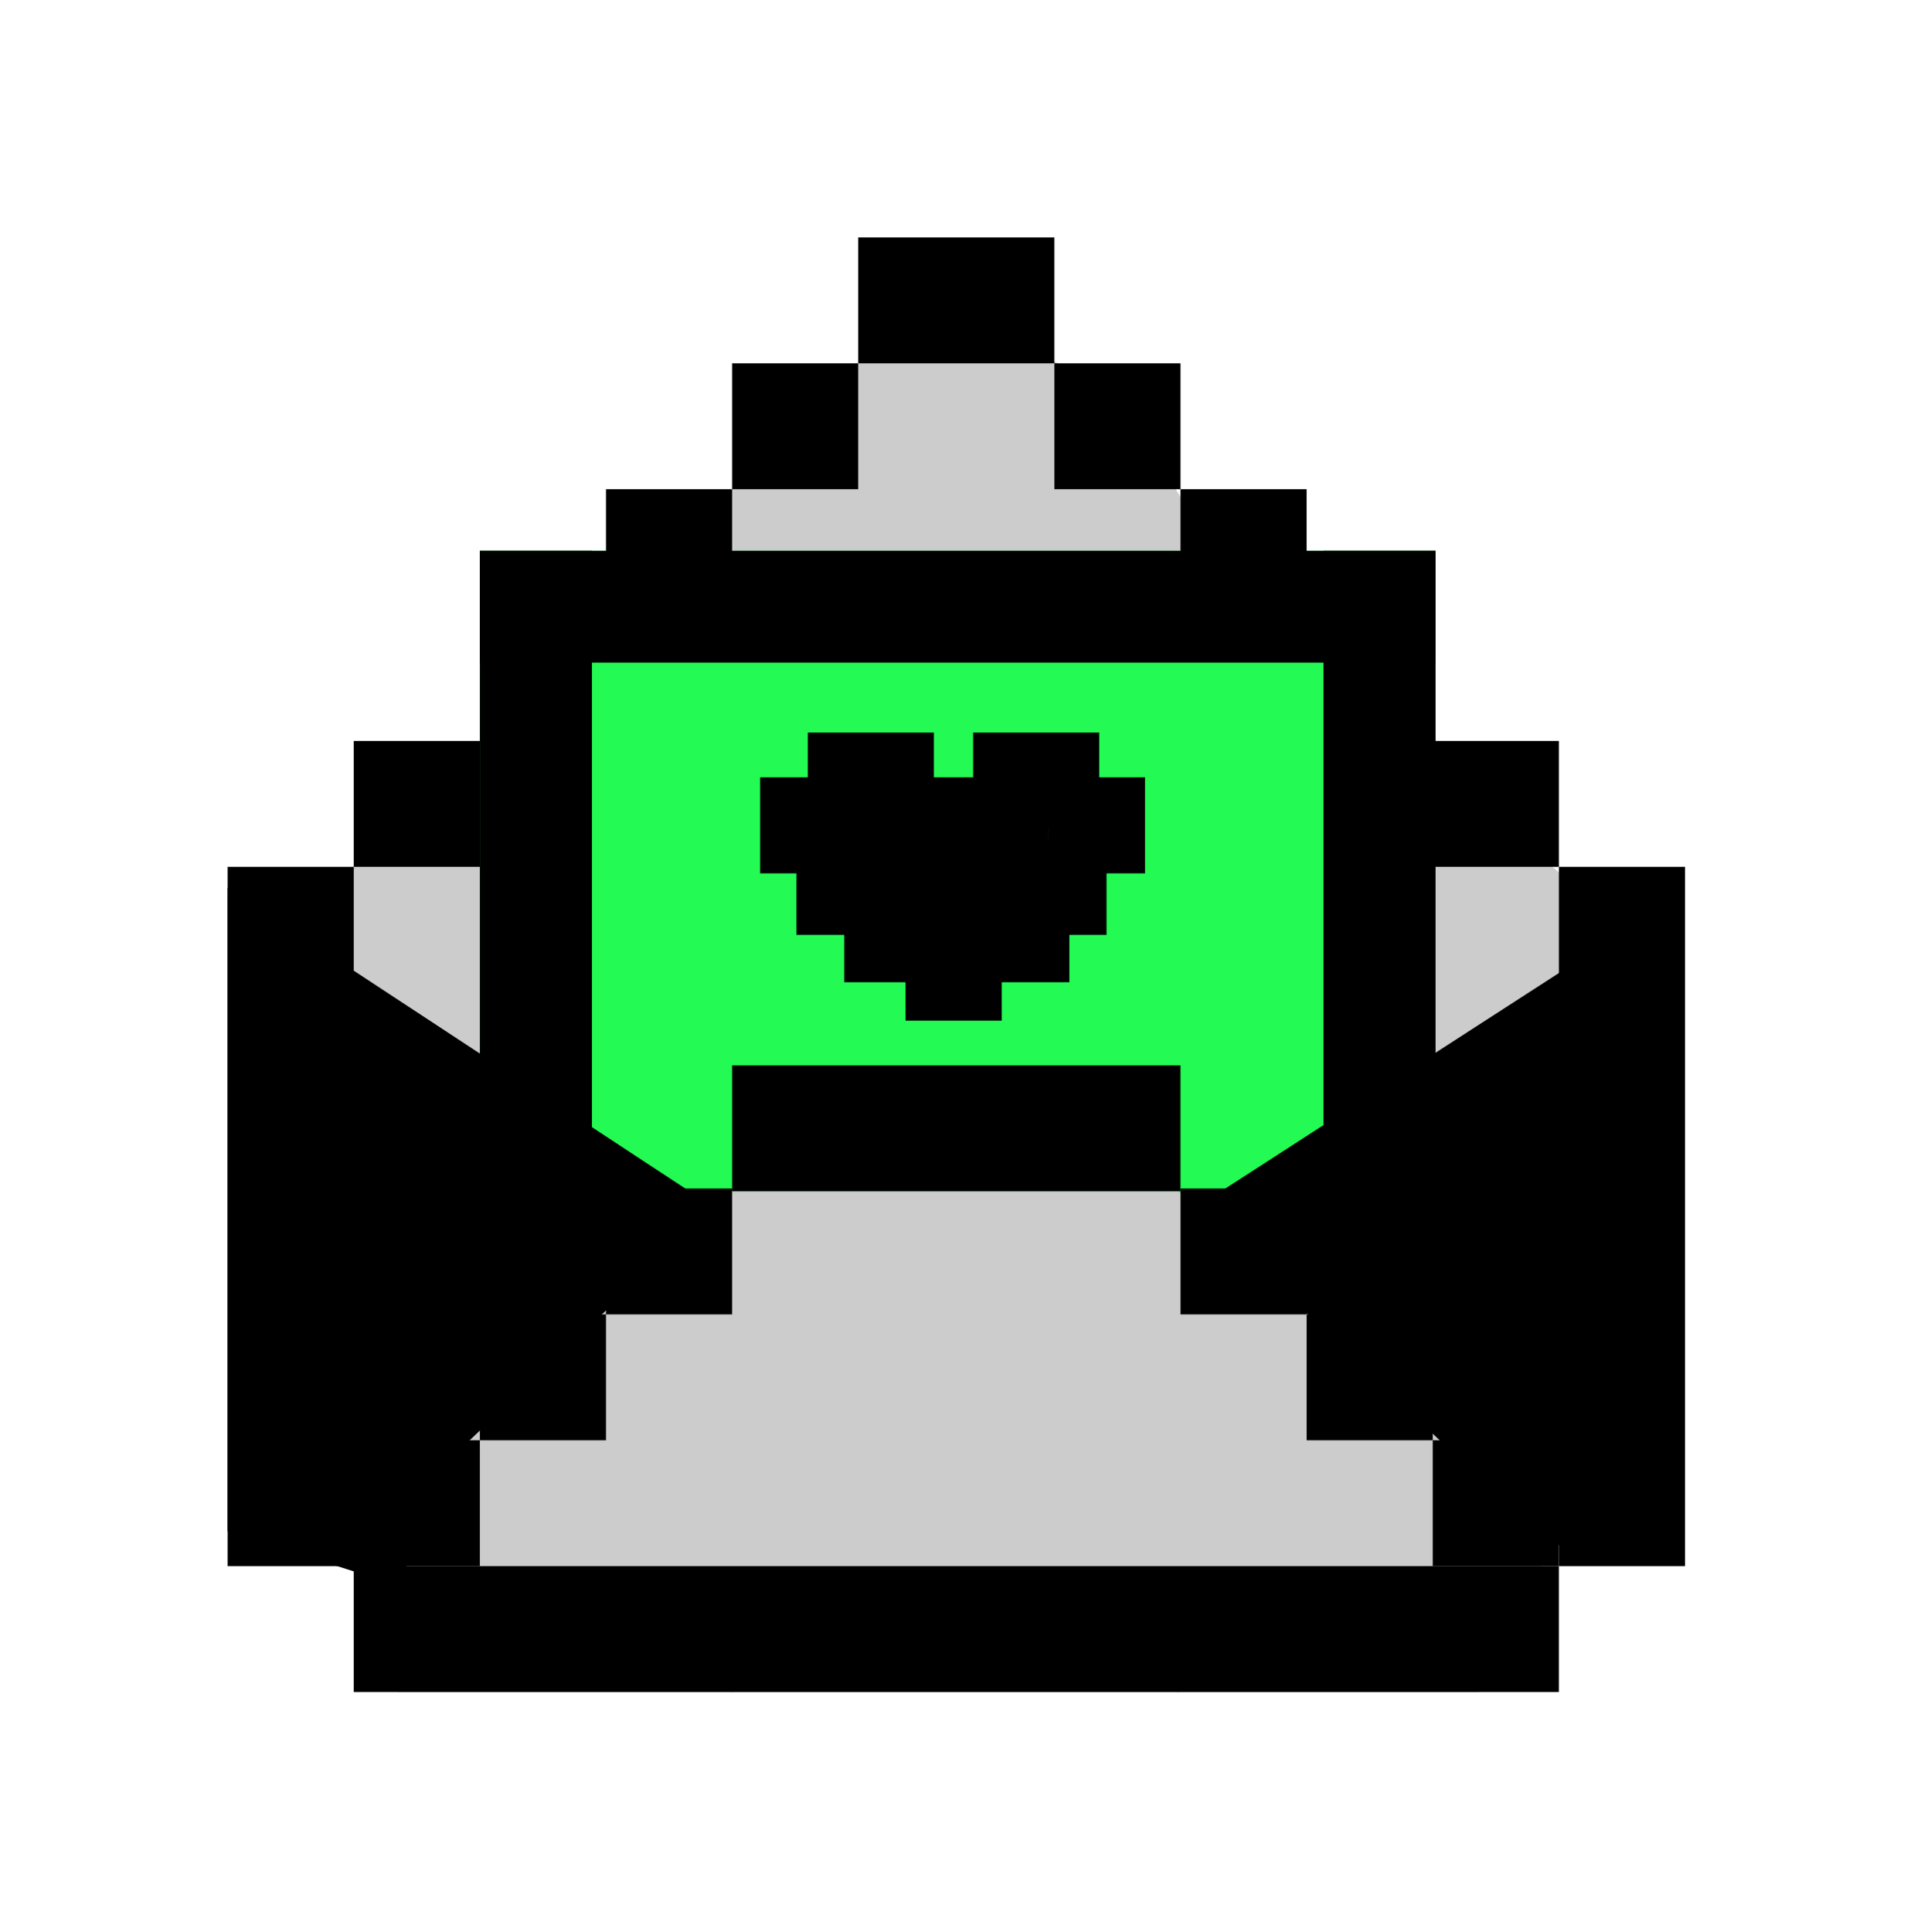 <svg width="78" height="79" viewBox="0 0 78 79" fill="none" xmlns="http://www.w3.org/2000/svg">
<path d="M13.266 36.645L36.135 13.827L39.057 12.397L45.706 16.286L50.578 23.892L64.849 36.645V60.379L60.493 69.186H16.246L15.501 60.379L13.266 36.645Z" fill="#CCCCCC"/>
<rect x="19.628" y="22.52" width="39.089" height="43.464" fill="#23FB54"/>
<rect x="19.628" y="22.52" width="39.089" height="4.575" fill="black"/>
<rect x="24.213" y="22.52" width="39.003" height="4.585" transform="rotate(90 24.213 22.52)" fill="black"/>
<rect x="58.717" y="22.52" width="39.003" height="4.585" transform="rotate(90 58.717 22.52)" fill="black"/>
<path d="M9.311 36.302L29.945 49.856V69.186L9.311 62.609V36.302Z" fill="black"/>
<path d="M68.804 36.531L48.171 49.856V69.186L68.804 61.237V36.531Z" fill="black"/>
<path d="M29.906 48.712H48.212L62.062 61.923V68.043H16.628L16.628 61.351L29.906 48.712Z" fill="#CCCCCC"/>
<rect x="29.944" y="43.565" width="18.341" height="5.147" fill="black"/>
<rect x="68.919" y="35.444" width="28.595" height="5.158" transform="rotate(90 68.919 35.444)" fill="black"/>
<rect x="14.469" y="35.444" width="28.595" height="5.158" transform="rotate(90 14.469 35.444)" fill="black"/>
<rect x="48.286" y="48.598" width="5.158" height="5.147" fill="black"/>
<rect x="53.444" y="53.745" width="5.158" height="5.147" fill="black"/>
<rect x="58.602" y="58.892" width="5.158" height="5.147" fill="black"/>
<rect x="35.103" y="9.709" width="8.024" height="5.147" fill="black"/>
<rect x="48.285" y="20.003" width="5.158" height="5.147" fill="black"/>
<rect x="43.127" y="14.856" width="5.158" height="5.147" fill="black"/>
<rect x="58.602" y="30.297" width="5.158" height="5.147" fill="black"/>
<rect width="5.158" height="5.147" transform="matrix(-1 0 0 1 29.944 20.003)" fill="black"/>
<rect width="5.158" height="5.147" transform="matrix(-1 0 0 1 35.102 14.856)" fill="black"/>
<rect width="5.158" height="5.147" transform="matrix(-1 0 0 1 19.627 30.297)" fill="black"/>
<rect width="5.158" height="5.147" transform="matrix(-1 0 0 1 29.944 48.598)" fill="black"/>
<rect width="5.158" height="5.147" transform="matrix(-1 0 0 1 24.786 53.745)" fill="black"/>
<rect width="5.158" height="5.147" transform="matrix(-1 0 0 1 19.627 58.892)" fill="black"/>
<rect x="14.469" y="64.039" width="49.291" height="5.147" fill="black"/>
<rect x="32.577" y="34.301" width="3.936" height="3.927" fill="black"/>
<rect x="34.53" y="36.237" width="3.936" height="3.927" fill="black"/>
<rect x="39.803" y="36.237" width="3.936" height="3.927" fill="black"/>
<rect x="41.323" y="34.301" width="3.936" height="3.927" fill="black"/>
<rect x="37.038" y="37.808" width="3.936" height="3.927" fill="black"/>
<rect x="39.803" y="29.954" width="5.158" height="3.889" fill="black"/>
<rect x="33.04" y="29.954" width="5.158" height="3.889" fill="black"/>
<rect x="42.898" y="31.784" width="3.936" height="3.927" fill="black"/>
<rect x="31.091" y="31.784" width="3.936" height="3.927" fill="black"/>
<rect x="34.988" y="31.784" width="7.91" height="6.062" fill="black"/>
</svg>
